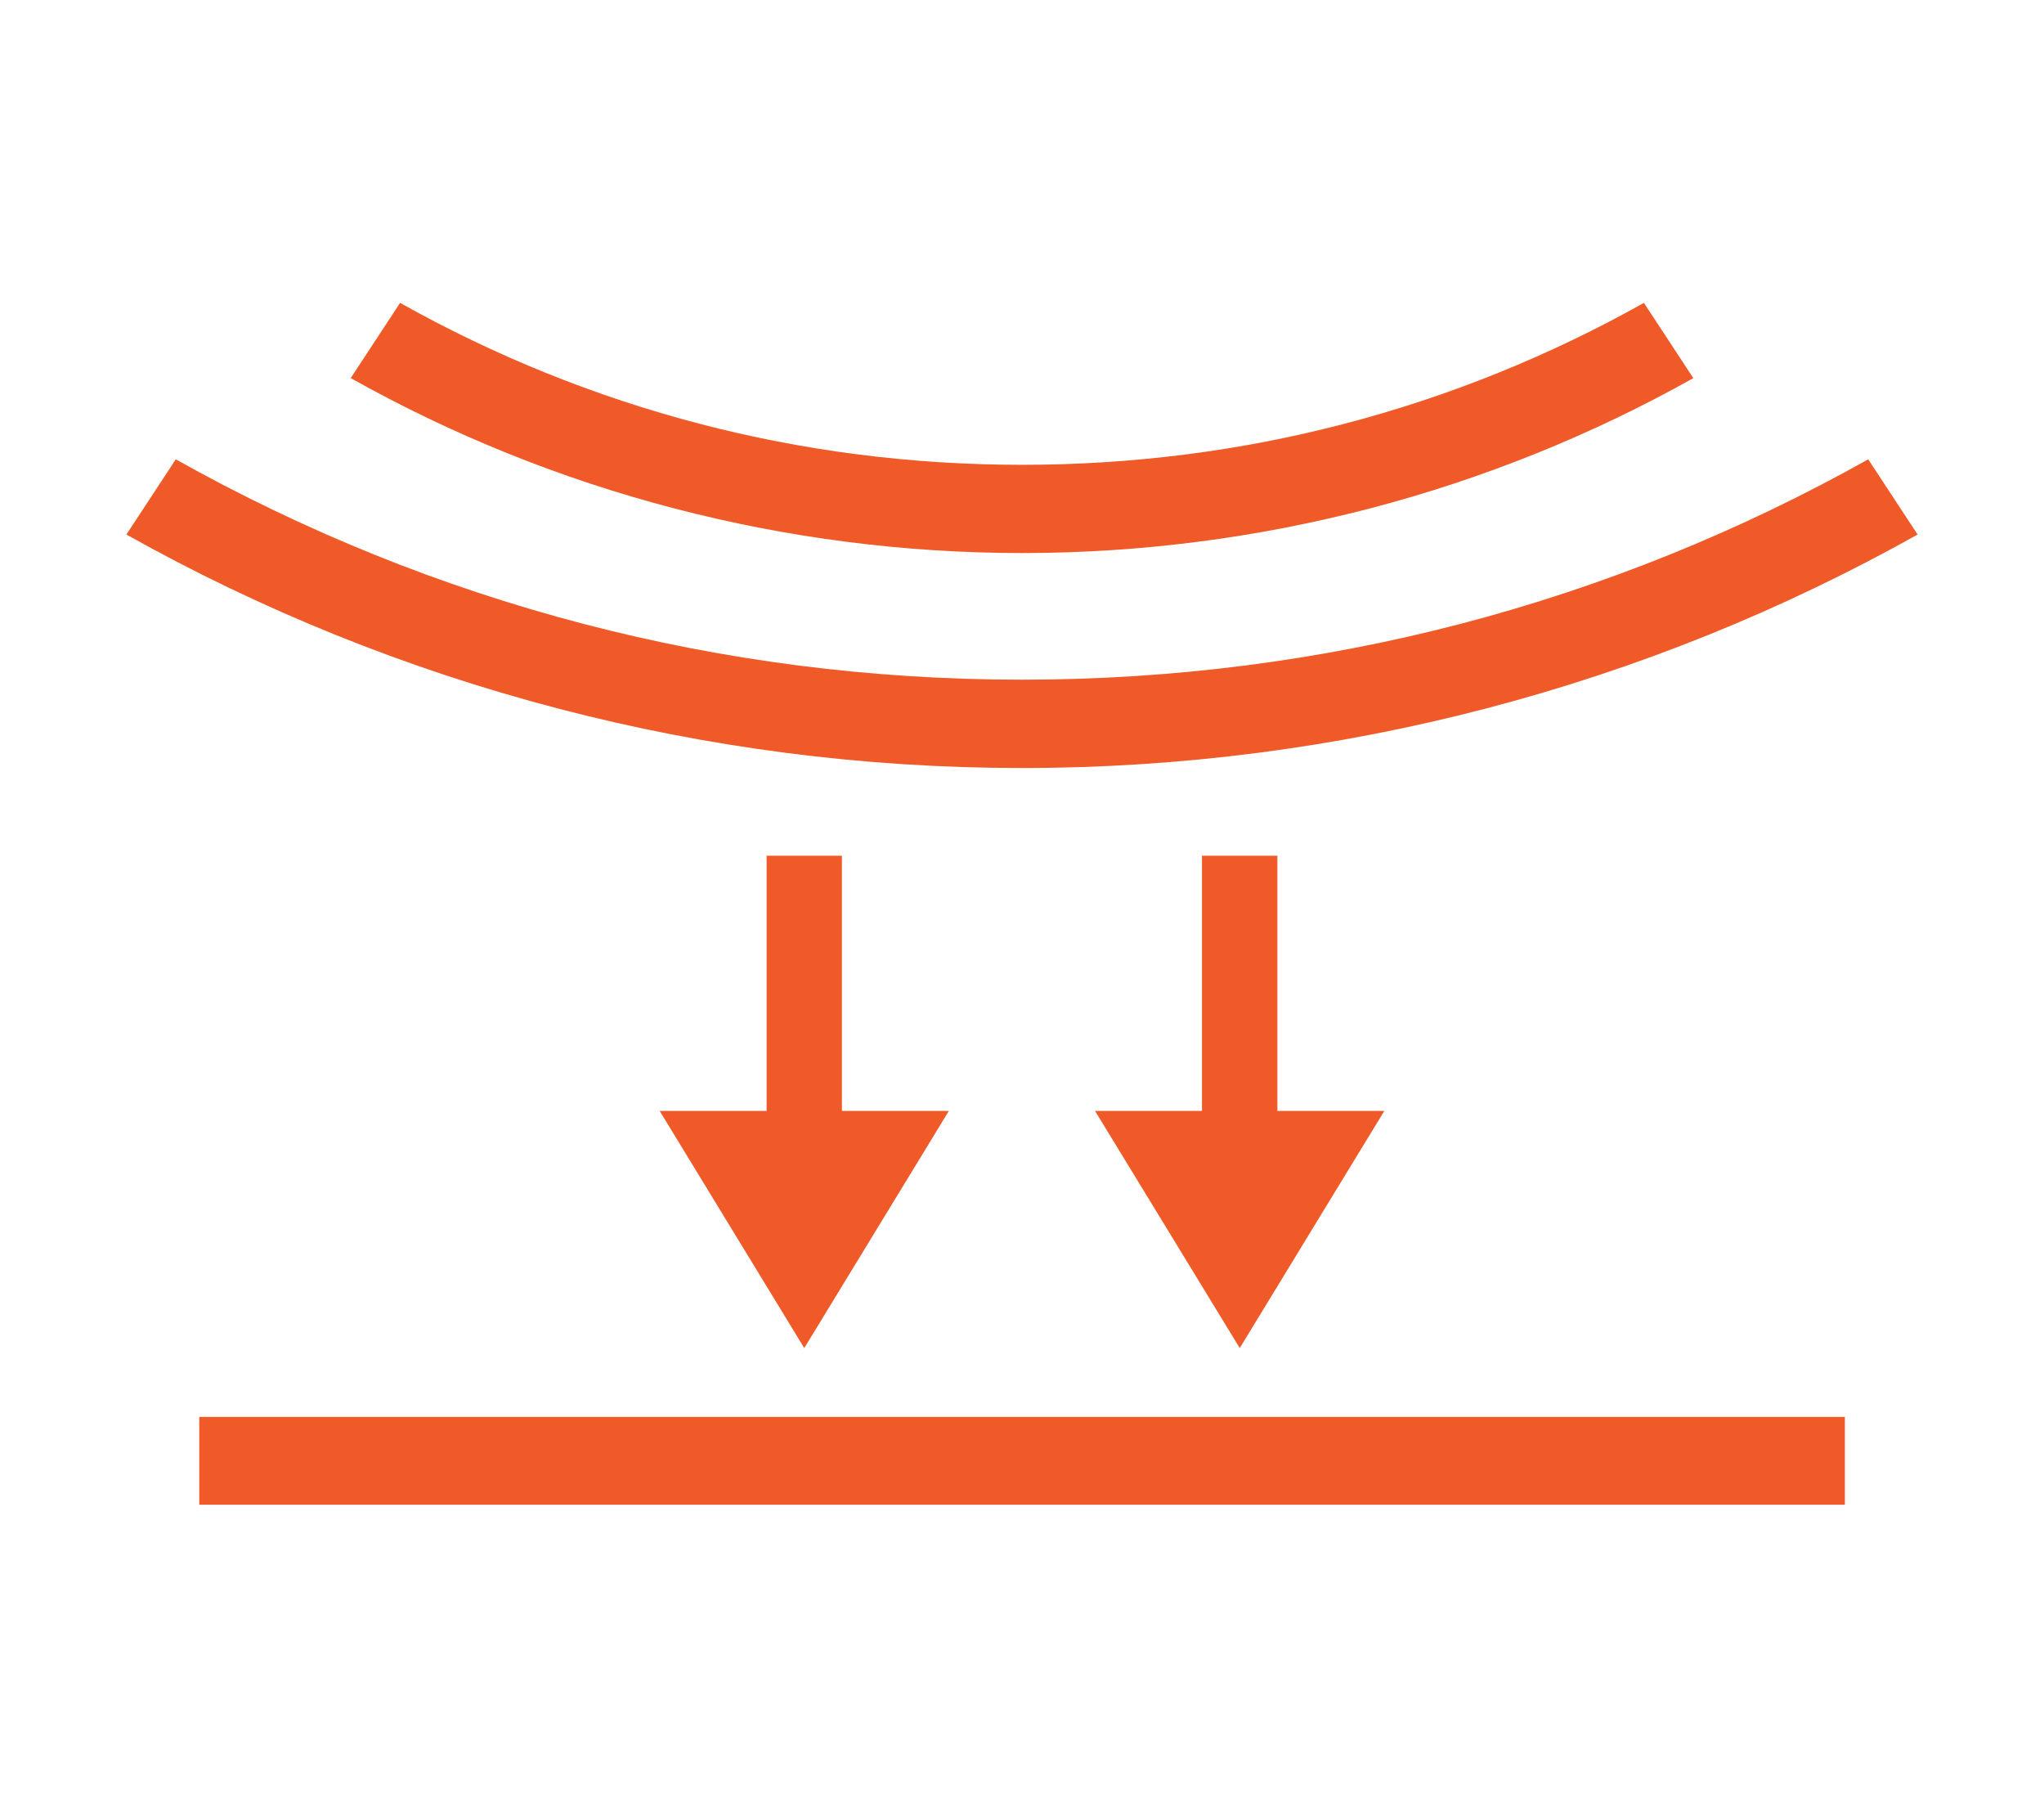 <?xml version="1.0" encoding="UTF-8"?>
<svg id="uuid-3261b2d0-864c-4245-94ca-abc3d5490537" data-name="Layer 1" xmlns="http://www.w3.org/2000/svg" viewBox="0 0 190 168">
  <path d="M178.25,49.68c-12.49,7-25.97,12.48-40.2,16.19-13.79,3.59-28.22,5.51-43.05,5.51s-29.26-1.91-43.05-5.51c-14.23-3.71-27.71-9.19-40.2-16.19l4.59-6.99c11.84,6.64,24.57,11.82,37.96,15.31,12.96,3.38,26.6,5.17,40.7,5.17s27.74-1.8,40.7-5.17c13.39-3.49,26.12-8.67,37.96-15.31l4.59,6.99h0Z" style="fill: #f05a28; fill-rule: evenodd;"/>
  <path d="M157.4,35.14l-4.59-6.99c-8.7,4.88-18.06,8.69-27.89,11.25-9.51,2.48-19.54,3.8-29.92,3.8s-20.4-1.32-29.92-3.8c-9.83-2.56-19.19-6.37-27.89-11.25l-4.59,6.99c9.36,5.25,19.46,9.35,30.14,12.13,10.35,2.69,21.16,4.13,32.27,4.13s21.92-1.44,32.27-4.13c10.67-2.78,20.78-6.89,30.13-12.13h0Z" style="fill: #f05a28; fill-rule: evenodd;"/>
  <polygon points="115.24 125.29 101.79 103.25 111.73 103.25 111.73 79.53 118.74 79.53 118.74 103.25 128.68 103.25 115.24 125.29 115.24 125.29 115.24 125.29" style="fill: #f05a28; fill-rule: evenodd;"/>
  <polygon points="78.26 79.53 78.26 103.25 88.2 103.25 74.76 125.29 61.32 103.25 71.26 103.25 71.26 79.53 79.46 79.53 79.46 79.53 78.26 79.53" style="fill: #f05a28; fill-rule: evenodd;"/>
  <rect x="18.52" y="131.69" width="152.97" height="8.16" style="fill: #f05a28;"/>
</svg>